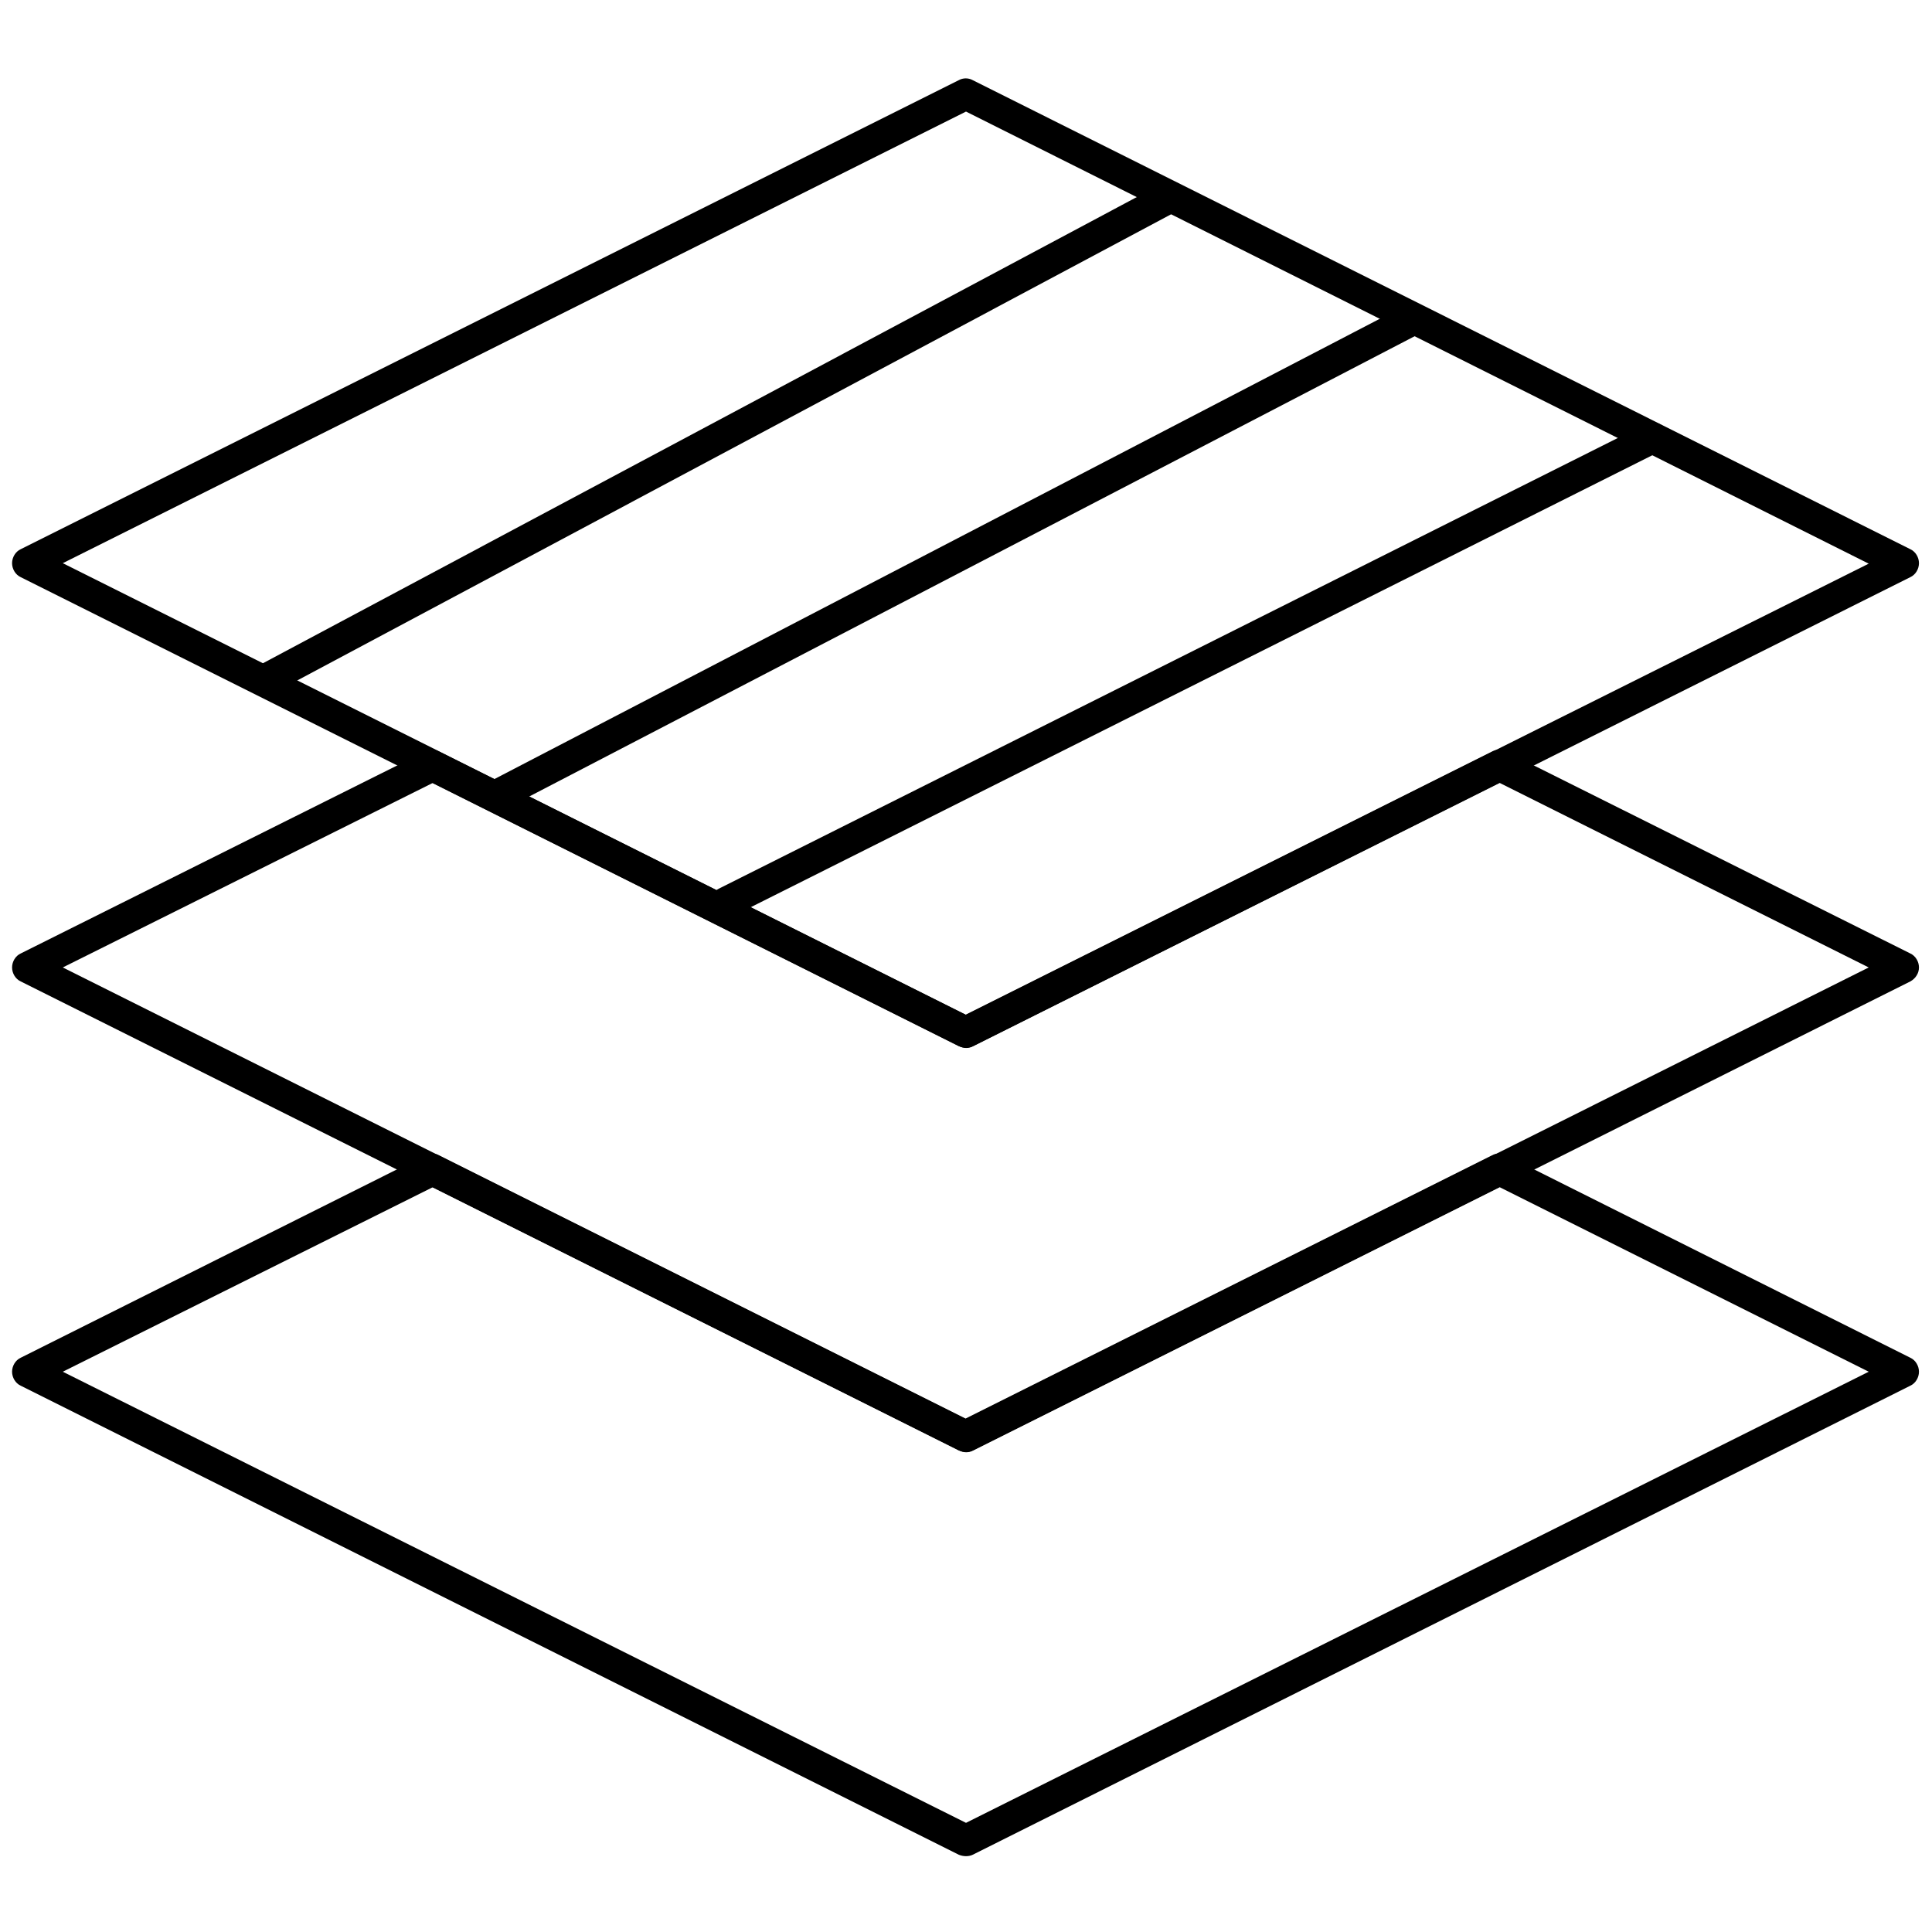 <?xml version="1.0" encoding="utf-8"?>
<!-- Generator: Adobe Illustrator 17.1.0, SVG Export Plug-In . SVG Version: 6.00 Build 0)  -->
<!DOCTYPE svg PUBLIC "-//W3C//DTD SVG 1.1//EN" "http://www.w3.org/Graphics/SVG/1.1/DTD/svg11.dtd">
<svg version="1.1" id="Layer_1" xmlns="http://www.w3.org/2000/svg" xmlns:xlink="http://www.w3.org/1999/xlink" x="0px" y="0px"
	 width="400px" height="400px" viewBox="0 0 400 400" enable-background="new 0 0 400 400" xml:space="preserve">
<g>
	<g>
		<g>
			<path d="M200,216.9c-0.5,0-1-0.1-1.5-0.3L4.3,119.5c-1.1-0.5-1.8-1.7-1.8-2.9s0.7-2.4,1.8-2.9l194.2-97.1c0.9-0.5,2-0.5,2.9,0
				l194.1,97.1c1.1,0.5,1.8,1.7,1.8,2.9s-0.7,2.4-1.8,2.9l-194.1,97.1C201,216.8,200.5,216.9,200,216.9z M13,116.6L200,210.1
				l186.9-93.4L200,23.1L13,116.6z"/>
		</g>
		<g>
			<path d="M200,300.6c-0.5,0-1-0.1-1.5-0.3L4.3,203.2c-1.1-0.5-1.8-1.7-1.8-2.9c0-1.2,0.7-2.4,1.8-2.9L88,155.6
				c0.9-0.5,2-0.5,2.9,0l109,54.5l109-54.5c0.9-0.5,2-0.5,2.9,0l83.7,41.8c1.1,0.5,1.8,1.7,1.8,2.9c0,1.2-0.7,2.3-1.8,2.9
				l-194.1,97.1C201,300.5,200.5,300.6,200,300.6z M13,200.3L200,293.8l186.9-93.5l-76.4-38.2l-109,54.5c-0.9,0.5-2,0.5-2.9,0
				l-109-54.5L13,200.3z"/>
		</g>
		<g>
			<path d="M200,384.3c-0.5,0-1-0.1-1.5-0.3L4.3,286.9c-1.1-0.5-1.8-1.7-1.8-2.9s0.7-2.4,1.8-2.9L88,239.2c0.9-0.5,2-0.5,2.9,0
				l109,54.5l109-54.5c0.9-0.5,2-0.5,2.9,0l83.7,41.9c1.1,0.5,1.8,1.7,1.8,2.9s-0.7,2.4-1.8,2.9l-194.1,97.1
				C201,384.2,200.5,384.3,200,384.3z M13,284L200,377.4L386.9,284l-76.4-38.2l-109,54.5c-0.9,0.5-2,0.5-2.9,0l-109-54.5L13,284z"/>
		</g>
		<g>
			<path d="M55.7,143.6c-1.2,0-2.3-0.6-2.9-1.7c-0.8-1.6-0.2-3.5,1.3-4.4l186.7-99.6c1.6-0.8,3.5-0.2,4.4,1.3
				c0.8,1.6,0.2,3.5-1.3,4.4L57.2,143.2C56.7,143.5,56.2,143.6,55.7,143.6z"/>
		</g>
		<g>
			<path d="M102.7,168c-1.2,0-2.3-0.6-2.9-1.7c-0.8-1.6-0.2-3.5,1.4-4.4l188.9-98.2c1.6-0.8,3.6-0.2,4.4,1.4
				c0.8,1.6,0.2,3.5-1.4,4.4l-188.9,98.2C103.7,167.9,103.2,168,102.7,168z"/>
		</g>
		<g>
			<path d="M150.3,190.1c-1.2,0-2.3-0.7-2.9-1.8c-0.8-1.6-0.2-3.5,1.4-4.3l191.9-96.2c1.6-0.8,3.5-0.2,4.3,1.4
				c0.8,1.6,0.2,3.5-1.4,4.3l-191.9,96.2C151.3,189.9,150.8,190.1,150.3,190.1z"/>
		</g>
	</g>
</g>
</svg>
